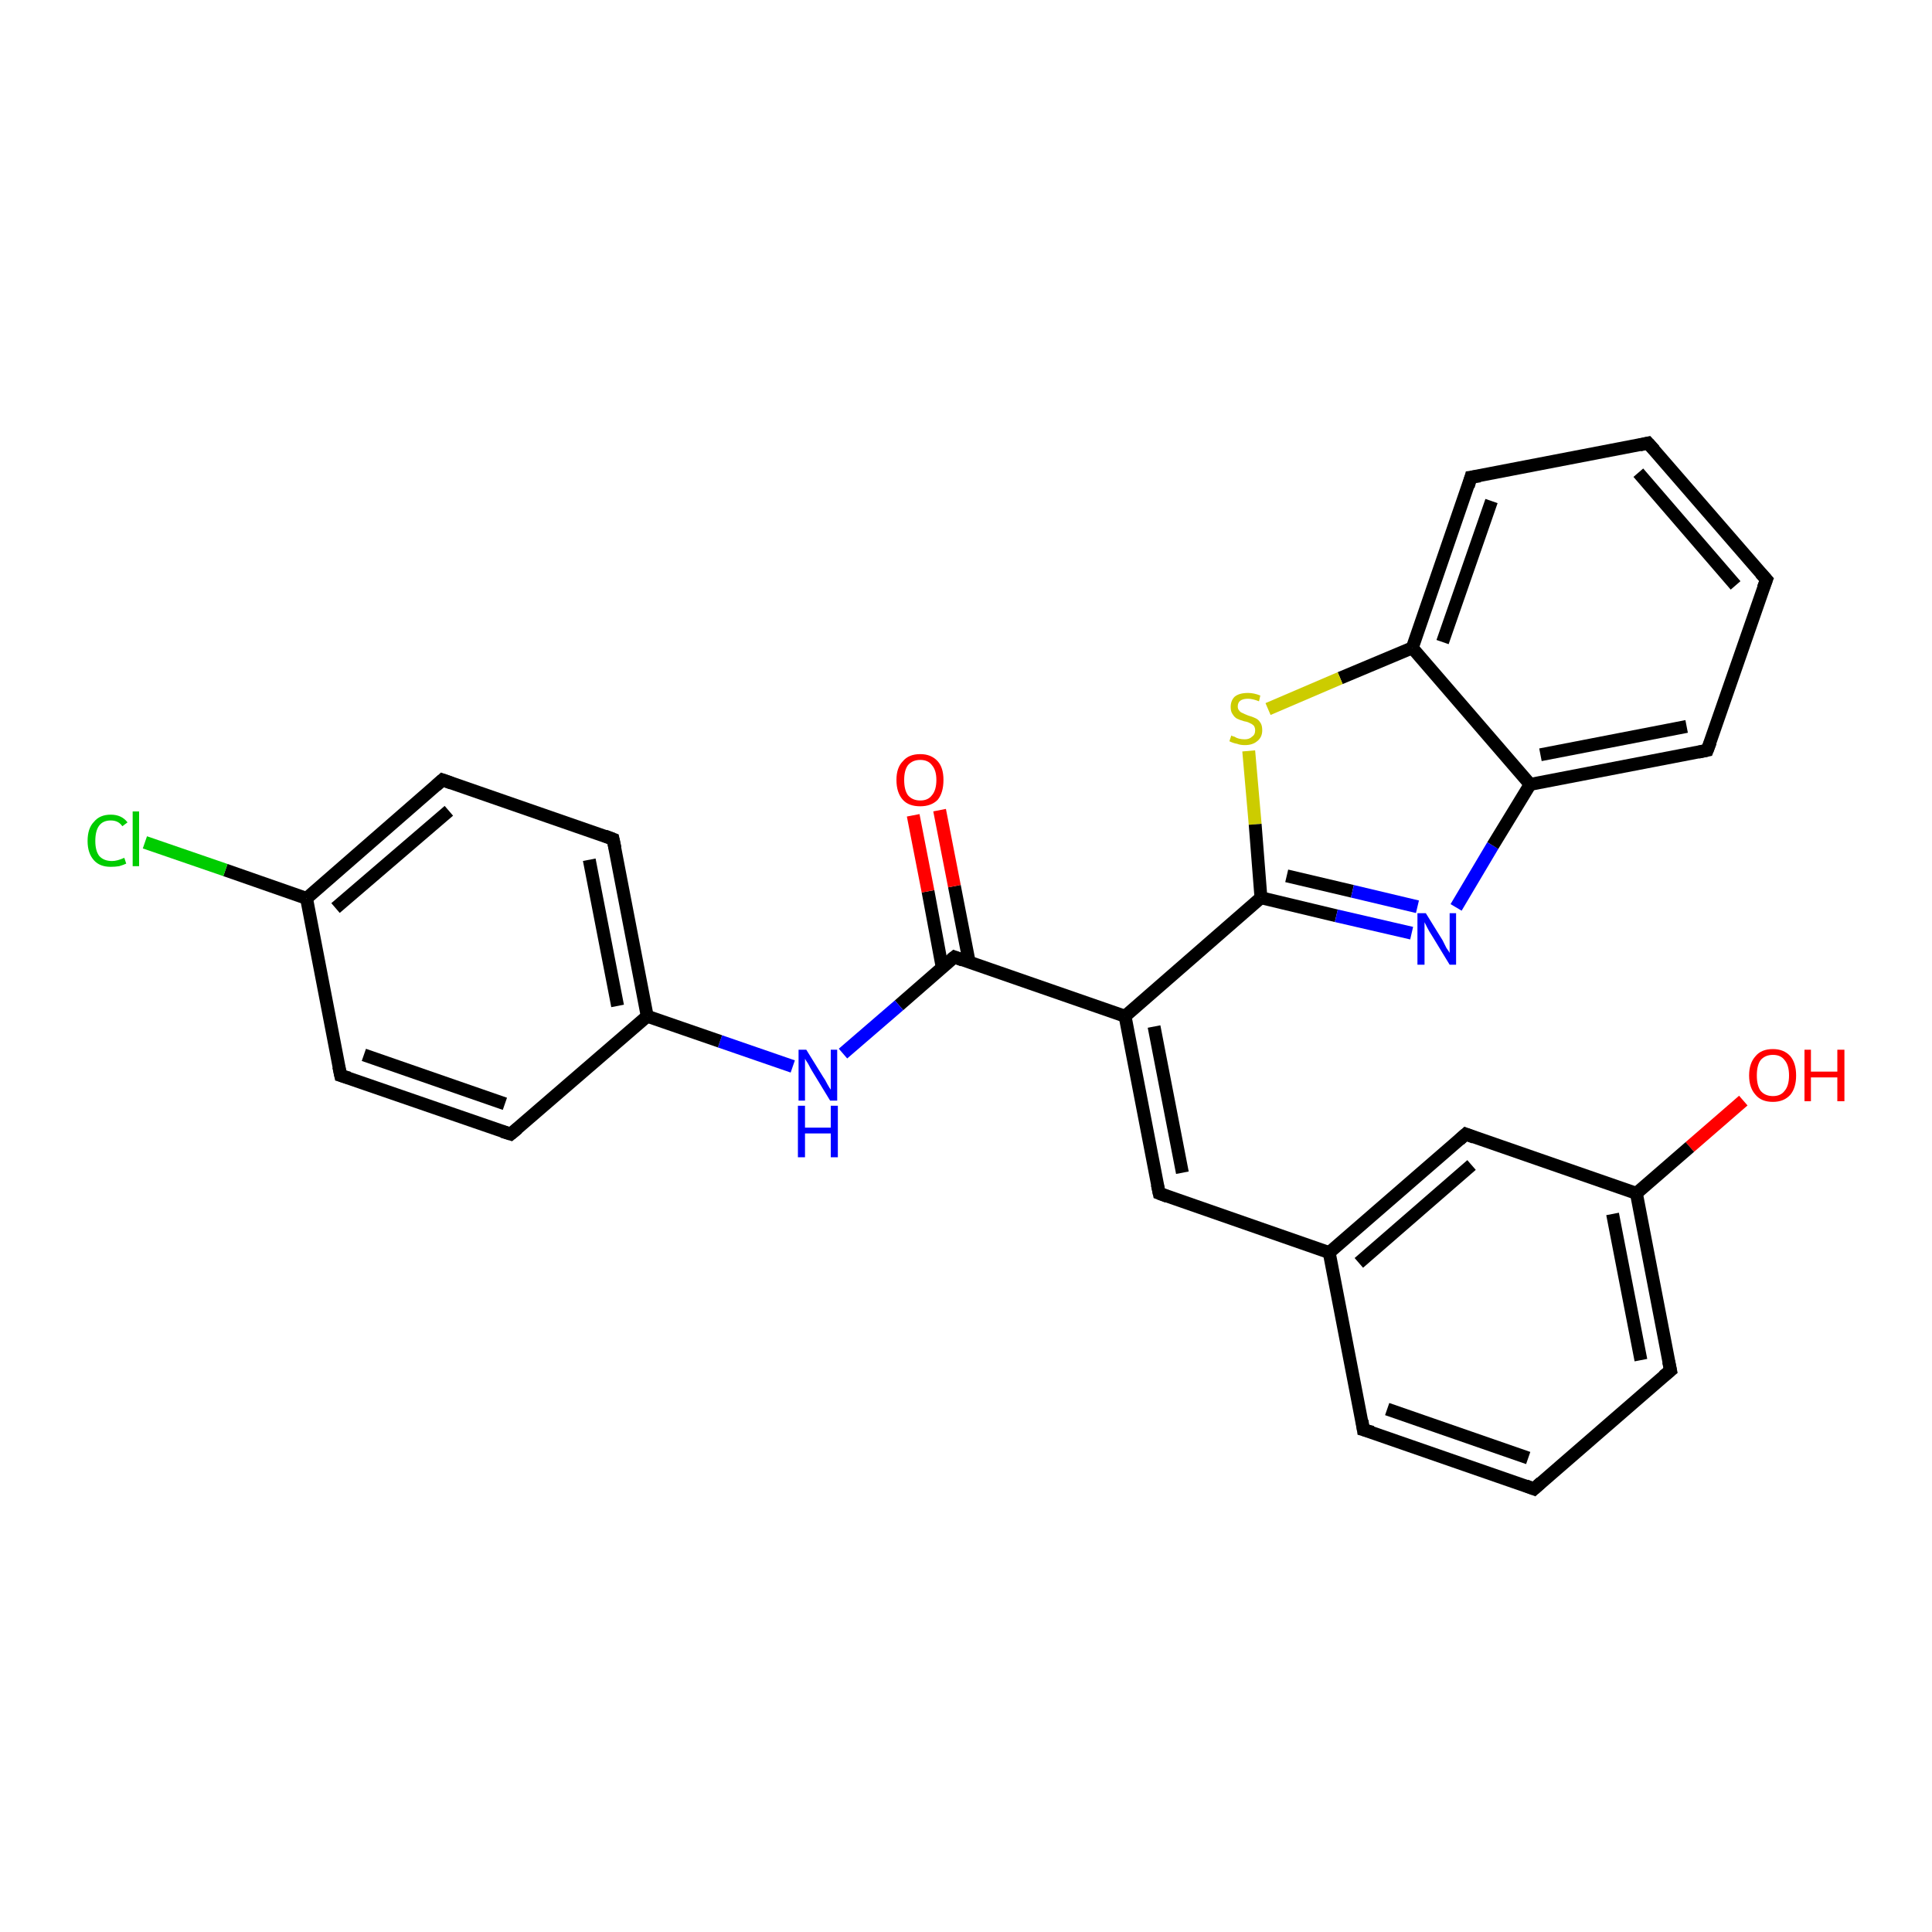 <?xml version='1.0' encoding='iso-8859-1'?>
<svg version='1.1' baseProfile='full'
              xmlns='http://www.w3.org/2000/svg'
                      xmlns:rdkit='http://www.rdkit.org/xml'
                      xmlns:xlink='http://www.w3.org/1999/xlink'
                  xml:space='preserve'
width='300px' height='300px' viewBox='0 0 300 300'>
<!-- END OF HEADER -->
<rect style='opacity:1.0;fill:#FFFFFF;stroke:none' width='300.0' height='300.0' x='0.0' y='0.0'> </rect>
<path class='bond-0 atom-0 atom-1' d='M 270.7,170.9 L 262.4,178.1' style='fill:none;fill-rule:evenodd;stroke:#FF0000;stroke-width:2.0px;stroke-linecap:butt;stroke-linejoin:miter;stroke-opacity:1' />
<path class='bond-0 atom-0 atom-1' d='M 262.4,178.1 L 254.1,185.3' style='fill:none;fill-rule:evenodd;stroke:#000000;stroke-width:2.0px;stroke-linecap:butt;stroke-linejoin:miter;stroke-opacity:1' />
<path class='bond-1 atom-1 atom-2' d='M 254.1,185.3 L 259.4,212.8' style='fill:none;fill-rule:evenodd;stroke:#000000;stroke-width:2.0px;stroke-linecap:butt;stroke-linejoin:miter;stroke-opacity:1' />
<path class='bond-1 atom-1 atom-2' d='M 250.4,188.5 L 254.8,211.2' style='fill:none;fill-rule:evenodd;stroke:#000000;stroke-width:2.0px;stroke-linecap:butt;stroke-linejoin:miter;stroke-opacity:1' />
<path class='bond-2 atom-2 atom-3' d='M 259.4,212.8 L 238.2,231.2' style='fill:none;fill-rule:evenodd;stroke:#000000;stroke-width:2.0px;stroke-linecap:butt;stroke-linejoin:miter;stroke-opacity:1' />
<path class='bond-3 atom-3 atom-4' d='M 238.2,231.2 L 211.7,222.0' style='fill:none;fill-rule:evenodd;stroke:#000000;stroke-width:2.0px;stroke-linecap:butt;stroke-linejoin:miter;stroke-opacity:1' />
<path class='bond-3 atom-3 atom-4' d='M 237.3,226.4 L 215.4,218.8' style='fill:none;fill-rule:evenodd;stroke:#000000;stroke-width:2.0px;stroke-linecap:butt;stroke-linejoin:miter;stroke-opacity:1' />
<path class='bond-4 atom-4 atom-5' d='M 211.7,222.0 L 206.4,194.5' style='fill:none;fill-rule:evenodd;stroke:#000000;stroke-width:2.0px;stroke-linecap:butt;stroke-linejoin:miter;stroke-opacity:1' />
<path class='bond-5 atom-5 atom-6' d='M 206.4,194.5 L 180.0,185.3' style='fill:none;fill-rule:evenodd;stroke:#000000;stroke-width:2.0px;stroke-linecap:butt;stroke-linejoin:miter;stroke-opacity:1' />
<path class='bond-6 atom-6 atom-7' d='M 180.0,185.3 L 174.7,157.8' style='fill:none;fill-rule:evenodd;stroke:#000000;stroke-width:2.0px;stroke-linecap:butt;stroke-linejoin:miter;stroke-opacity:1' />
<path class='bond-6 atom-6 atom-7' d='M 183.6,182.1 L 179.2,159.4' style='fill:none;fill-rule:evenodd;stroke:#000000;stroke-width:2.0px;stroke-linecap:butt;stroke-linejoin:miter;stroke-opacity:1' />
<path class='bond-7 atom-7 atom-8' d='M 174.7,157.8 L 148.2,148.6' style='fill:none;fill-rule:evenodd;stroke:#000000;stroke-width:2.0px;stroke-linecap:butt;stroke-linejoin:miter;stroke-opacity:1' />
<path class='bond-8 atom-8 atom-9' d='M 150.5,149.4 L 148.2,137.6' style='fill:none;fill-rule:evenodd;stroke:#000000;stroke-width:2.0px;stroke-linecap:butt;stroke-linejoin:miter;stroke-opacity:1' />
<path class='bond-8 atom-8 atom-9' d='M 148.2,137.6 L 145.9,125.8' style='fill:none;fill-rule:evenodd;stroke:#FF0000;stroke-width:2.0px;stroke-linecap:butt;stroke-linejoin:miter;stroke-opacity:1' />
<path class='bond-8 atom-8 atom-9' d='M 146.3,150.2 L 144.1,138.4' style='fill:none;fill-rule:evenodd;stroke:#000000;stroke-width:2.0px;stroke-linecap:butt;stroke-linejoin:miter;stroke-opacity:1' />
<path class='bond-8 atom-8 atom-9' d='M 144.1,138.4 L 141.8,126.6' style='fill:none;fill-rule:evenodd;stroke:#FF0000;stroke-width:2.0px;stroke-linecap:butt;stroke-linejoin:miter;stroke-opacity:1' />
<path class='bond-9 atom-8 atom-10' d='M 148.2,148.6 L 139.6,156.1' style='fill:none;fill-rule:evenodd;stroke:#000000;stroke-width:2.0px;stroke-linecap:butt;stroke-linejoin:miter;stroke-opacity:1' />
<path class='bond-9 atom-8 atom-10' d='M 139.6,156.1 L 130.9,163.6' style='fill:none;fill-rule:evenodd;stroke:#0000FF;stroke-width:2.0px;stroke-linecap:butt;stroke-linejoin:miter;stroke-opacity:1' />
<path class='bond-10 atom-10 atom-11' d='M 123.1,165.6 L 111.8,161.7' style='fill:none;fill-rule:evenodd;stroke:#0000FF;stroke-width:2.0px;stroke-linecap:butt;stroke-linejoin:miter;stroke-opacity:1' />
<path class='bond-10 atom-10 atom-11' d='M 111.8,161.7 L 100.5,157.8' style='fill:none;fill-rule:evenodd;stroke:#000000;stroke-width:2.0px;stroke-linecap:butt;stroke-linejoin:miter;stroke-opacity:1' />
<path class='bond-11 atom-11 atom-12' d='M 100.5,157.8 L 95.2,130.3' style='fill:none;fill-rule:evenodd;stroke:#000000;stroke-width:2.0px;stroke-linecap:butt;stroke-linejoin:miter;stroke-opacity:1' />
<path class='bond-11 atom-11 atom-12' d='M 95.9,156.2 L 91.5,133.5' style='fill:none;fill-rule:evenodd;stroke:#000000;stroke-width:2.0px;stroke-linecap:butt;stroke-linejoin:miter;stroke-opacity:1' />
<path class='bond-12 atom-12 atom-13' d='M 95.2,130.3 L 68.7,121.1' style='fill:none;fill-rule:evenodd;stroke:#000000;stroke-width:2.0px;stroke-linecap:butt;stroke-linejoin:miter;stroke-opacity:1' />
<path class='bond-13 atom-13 atom-14' d='M 68.7,121.1 L 47.6,139.5' style='fill:none;fill-rule:evenodd;stroke:#000000;stroke-width:2.0px;stroke-linecap:butt;stroke-linejoin:miter;stroke-opacity:1' />
<path class='bond-13 atom-13 atom-14' d='M 69.7,125.9 L 52.1,141.0' style='fill:none;fill-rule:evenodd;stroke:#000000;stroke-width:2.0px;stroke-linecap:butt;stroke-linejoin:miter;stroke-opacity:1' />
<path class='bond-14 atom-14 atom-15' d='M 47.6,139.5 L 35.0,135.1' style='fill:none;fill-rule:evenodd;stroke:#000000;stroke-width:2.0px;stroke-linecap:butt;stroke-linejoin:miter;stroke-opacity:1' />
<path class='bond-14 atom-14 atom-15' d='M 35.0,135.1 L 22.5,130.8' style='fill:none;fill-rule:evenodd;stroke:#00CC00;stroke-width:2.0px;stroke-linecap:butt;stroke-linejoin:miter;stroke-opacity:1' />
<path class='bond-15 atom-14 atom-16' d='M 47.6,139.5 L 52.9,167.0' style='fill:none;fill-rule:evenodd;stroke:#000000;stroke-width:2.0px;stroke-linecap:butt;stroke-linejoin:miter;stroke-opacity:1' />
<path class='bond-16 atom-16 atom-17' d='M 52.9,167.0 L 79.3,176.1' style='fill:none;fill-rule:evenodd;stroke:#000000;stroke-width:2.0px;stroke-linecap:butt;stroke-linejoin:miter;stroke-opacity:1' />
<path class='bond-16 atom-16 atom-17' d='M 56.5,163.8 L 78.4,171.4' style='fill:none;fill-rule:evenodd;stroke:#000000;stroke-width:2.0px;stroke-linecap:butt;stroke-linejoin:miter;stroke-opacity:1' />
<path class='bond-17 atom-7 atom-18' d='M 174.7,157.8 L 195.8,139.4' style='fill:none;fill-rule:evenodd;stroke:#000000;stroke-width:2.0px;stroke-linecap:butt;stroke-linejoin:miter;stroke-opacity:1' />
<path class='bond-18 atom-18 atom-19' d='M 195.8,139.4 L 207.5,142.2' style='fill:none;fill-rule:evenodd;stroke:#000000;stroke-width:2.0px;stroke-linecap:butt;stroke-linejoin:miter;stroke-opacity:1' />
<path class='bond-18 atom-18 atom-19' d='M 207.5,142.2 L 219.2,144.9' style='fill:none;fill-rule:evenodd;stroke:#0000FF;stroke-width:2.0px;stroke-linecap:butt;stroke-linejoin:miter;stroke-opacity:1' />
<path class='bond-18 atom-18 atom-19' d='M 199.8,136.0 L 210.0,138.4' style='fill:none;fill-rule:evenodd;stroke:#000000;stroke-width:2.0px;stroke-linecap:butt;stroke-linejoin:miter;stroke-opacity:1' />
<path class='bond-18 atom-18 atom-19' d='M 210.0,138.4 L 220.1,140.8' style='fill:none;fill-rule:evenodd;stroke:#0000FF;stroke-width:2.0px;stroke-linecap:butt;stroke-linejoin:miter;stroke-opacity:1' />
<path class='bond-19 atom-19 atom-20' d='M 226.1,140.9 L 231.8,131.3' style='fill:none;fill-rule:evenodd;stroke:#0000FF;stroke-width:2.0px;stroke-linecap:butt;stroke-linejoin:miter;stroke-opacity:1' />
<path class='bond-19 atom-19 atom-20' d='M 231.8,131.3 L 237.6,121.8' style='fill:none;fill-rule:evenodd;stroke:#000000;stroke-width:2.0px;stroke-linecap:butt;stroke-linejoin:miter;stroke-opacity:1' />
<path class='bond-20 atom-20 atom-21' d='M 237.6,121.8 L 265.1,116.5' style='fill:none;fill-rule:evenodd;stroke:#000000;stroke-width:2.0px;stroke-linecap:butt;stroke-linejoin:miter;stroke-opacity:1' />
<path class='bond-20 atom-20 atom-21' d='M 239.2,117.2 L 261.9,112.8' style='fill:none;fill-rule:evenodd;stroke:#000000;stroke-width:2.0px;stroke-linecap:butt;stroke-linejoin:miter;stroke-opacity:1' />
<path class='bond-21 atom-21 atom-22' d='M 265.1,116.5 L 274.3,90.0' style='fill:none;fill-rule:evenodd;stroke:#000000;stroke-width:2.0px;stroke-linecap:butt;stroke-linejoin:miter;stroke-opacity:1' />
<path class='bond-22 atom-22 atom-23' d='M 274.3,90.0 L 255.9,68.8' style='fill:none;fill-rule:evenodd;stroke:#000000;stroke-width:2.0px;stroke-linecap:butt;stroke-linejoin:miter;stroke-opacity:1' />
<path class='bond-22 atom-22 atom-23' d='M 269.5,90.9 L 254.4,73.4' style='fill:none;fill-rule:evenodd;stroke:#000000;stroke-width:2.0px;stroke-linecap:butt;stroke-linejoin:miter;stroke-opacity:1' />
<path class='bond-23 atom-23 atom-24' d='M 255.9,68.8 L 228.4,74.1' style='fill:none;fill-rule:evenodd;stroke:#000000;stroke-width:2.0px;stroke-linecap:butt;stroke-linejoin:miter;stroke-opacity:1' />
<path class='bond-24 atom-24 atom-25' d='M 228.4,74.1 L 219.3,100.6' style='fill:none;fill-rule:evenodd;stroke:#000000;stroke-width:2.0px;stroke-linecap:butt;stroke-linejoin:miter;stroke-opacity:1' />
<path class='bond-24 atom-24 atom-25' d='M 231.6,77.8 L 224.0,99.7' style='fill:none;fill-rule:evenodd;stroke:#000000;stroke-width:2.0px;stroke-linecap:butt;stroke-linejoin:miter;stroke-opacity:1' />
<path class='bond-25 atom-25 atom-26' d='M 219.3,100.6 L 208.1,105.3' style='fill:none;fill-rule:evenodd;stroke:#000000;stroke-width:2.0px;stroke-linecap:butt;stroke-linejoin:miter;stroke-opacity:1' />
<path class='bond-25 atom-25 atom-26' d='M 208.1,105.3 L 196.9,110.1' style='fill:none;fill-rule:evenodd;stroke:#CCCC00;stroke-width:2.0px;stroke-linecap:butt;stroke-linejoin:miter;stroke-opacity:1' />
<path class='bond-26 atom-5 atom-27' d='M 206.4,194.5 L 227.6,176.1' style='fill:none;fill-rule:evenodd;stroke:#000000;stroke-width:2.0px;stroke-linecap:butt;stroke-linejoin:miter;stroke-opacity:1' />
<path class='bond-26 atom-5 atom-27' d='M 211.0,196.1 L 228.5,180.9' style='fill:none;fill-rule:evenodd;stroke:#000000;stroke-width:2.0px;stroke-linecap:butt;stroke-linejoin:miter;stroke-opacity:1' />
<path class='bond-27 atom-27 atom-1' d='M 227.6,176.1 L 254.1,185.3' style='fill:none;fill-rule:evenodd;stroke:#000000;stroke-width:2.0px;stroke-linecap:butt;stroke-linejoin:miter;stroke-opacity:1' />
<path class='bond-28 atom-17 atom-11' d='M 79.3,176.1 L 100.5,157.8' style='fill:none;fill-rule:evenodd;stroke:#000000;stroke-width:2.0px;stroke-linecap:butt;stroke-linejoin:miter;stroke-opacity:1' />
<path class='bond-29 atom-26 atom-18' d='M 193.9,116.6 L 194.9,128.0' style='fill:none;fill-rule:evenodd;stroke:#CCCC00;stroke-width:2.0px;stroke-linecap:butt;stroke-linejoin:miter;stroke-opacity:1' />
<path class='bond-29 atom-26 atom-18' d='M 194.9,128.0 L 195.8,139.4' style='fill:none;fill-rule:evenodd;stroke:#000000;stroke-width:2.0px;stroke-linecap:butt;stroke-linejoin:miter;stroke-opacity:1' />
<path class='bond-30 atom-25 atom-20' d='M 219.3,100.6 L 237.6,121.8' style='fill:none;fill-rule:evenodd;stroke:#000000;stroke-width:2.0px;stroke-linecap:butt;stroke-linejoin:miter;stroke-opacity:1' />
<path d='M 259.1,211.4 L 259.4,212.8 L 258.3,213.7' style='fill:none;stroke:#000000;stroke-width:2.0px;stroke-linecap:butt;stroke-linejoin:miter;stroke-opacity:1;' />
<path d='M 239.3,230.2 L 238.2,231.2 L 236.9,230.7' style='fill:none;stroke:#000000;stroke-width:2.0px;stroke-linecap:butt;stroke-linejoin:miter;stroke-opacity:1;' />
<path d='M 213.1,222.4 L 211.7,222.0 L 211.5,220.6' style='fill:none;stroke:#000000;stroke-width:2.0px;stroke-linecap:butt;stroke-linejoin:miter;stroke-opacity:1;' />
<path d='M 181.3,185.8 L 180.0,185.3 L 179.7,183.9' style='fill:none;stroke:#000000;stroke-width:2.0px;stroke-linecap:butt;stroke-linejoin:miter;stroke-opacity:1;' />
<path d='M 149.5,149.1 L 148.2,148.6 L 147.7,149.0' style='fill:none;stroke:#000000;stroke-width:2.0px;stroke-linecap:butt;stroke-linejoin:miter;stroke-opacity:1;' />
<path d='M 95.5,131.7 L 95.2,130.3 L 93.9,129.8' style='fill:none;stroke:#000000;stroke-width:2.0px;stroke-linecap:butt;stroke-linejoin:miter;stroke-opacity:1;' />
<path d='M 70.1,121.6 L 68.7,121.1 L 67.7,122.0' style='fill:none;stroke:#000000;stroke-width:2.0px;stroke-linecap:butt;stroke-linejoin:miter;stroke-opacity:1;' />
<path d='M 52.6,165.6 L 52.9,167.0 L 54.2,167.4' style='fill:none;stroke:#000000;stroke-width:2.0px;stroke-linecap:butt;stroke-linejoin:miter;stroke-opacity:1;' />
<path d='M 78.0,175.7 L 79.3,176.1 L 80.4,175.2' style='fill:none;stroke:#000000;stroke-width:2.0px;stroke-linecap:butt;stroke-linejoin:miter;stroke-opacity:1;' />
<path d='M 263.7,116.8 L 265.1,116.5 L 265.6,115.2' style='fill:none;stroke:#000000;stroke-width:2.0px;stroke-linecap:butt;stroke-linejoin:miter;stroke-opacity:1;' />
<path d='M 273.8,91.3 L 274.3,90.0 L 273.4,89.0' style='fill:none;stroke:#000000;stroke-width:2.0px;stroke-linecap:butt;stroke-linejoin:miter;stroke-opacity:1;' />
<path d='M 256.9,69.9 L 255.9,68.8 L 254.6,69.1' style='fill:none;stroke:#000000;stroke-width:2.0px;stroke-linecap:butt;stroke-linejoin:miter;stroke-opacity:1;' />
<path d='M 229.8,73.9 L 228.4,74.1 L 228.0,75.5' style='fill:none;stroke:#000000;stroke-width:2.0px;stroke-linecap:butt;stroke-linejoin:miter;stroke-opacity:1;' />
<path d='M 226.6,177.0 L 227.6,176.1 L 228.9,176.6' style='fill:none;stroke:#000000;stroke-width:2.0px;stroke-linecap:butt;stroke-linejoin:miter;stroke-opacity:1;' />
<path class='atom-0' d='M 271.6 167.0
Q 271.6 165.1, 272.6 164.0
Q 273.5 162.9, 275.3 162.9
Q 277.0 162.9, 278.0 164.0
Q 278.9 165.1, 278.9 167.0
Q 278.9 168.9, 278.0 170.0
Q 277.0 171.1, 275.3 171.1
Q 273.5 171.1, 272.6 170.0
Q 271.6 168.9, 271.6 167.0
M 275.3 170.2
Q 276.5 170.2, 277.1 169.4
Q 277.8 168.6, 277.8 167.0
Q 277.8 165.4, 277.1 164.6
Q 276.5 163.8, 275.3 163.8
Q 274.1 163.8, 273.4 164.6
Q 272.8 165.4, 272.8 167.0
Q 272.8 168.6, 273.4 169.4
Q 274.1 170.2, 275.3 170.2
' fill='#FF0000'/>
<path class='atom-0' d='M 280.2 163.0
L 281.2 163.0
L 281.2 166.4
L 285.3 166.4
L 285.3 163.0
L 286.4 163.0
L 286.4 171.0
L 285.3 171.0
L 285.3 167.3
L 281.2 167.3
L 281.2 171.0
L 280.2 171.0
L 280.2 163.0
' fill='#FF0000'/>
<path class='atom-9' d='M 139.2 121.1
Q 139.2 119.2, 140.2 118.2
Q 141.1 117.1, 142.9 117.1
Q 144.6 117.1, 145.6 118.2
Q 146.5 119.2, 146.5 121.1
Q 146.5 123.1, 145.6 124.2
Q 144.6 125.2, 142.9 125.2
Q 141.1 125.2, 140.2 124.2
Q 139.2 123.1, 139.2 121.1
M 142.9 124.3
Q 144.1 124.3, 144.7 123.5
Q 145.4 122.7, 145.4 121.1
Q 145.4 119.6, 144.7 118.8
Q 144.1 118.0, 142.9 118.0
Q 141.7 118.0, 141.0 118.8
Q 140.4 119.6, 140.4 121.1
Q 140.4 122.7, 141.0 123.5
Q 141.7 124.3, 142.9 124.3
' fill='#FF0000'/>
<path class='atom-10' d='M 125.2 163.0
L 127.8 167.2
Q 128.1 167.6, 128.5 168.4
Q 128.9 169.1, 129.0 169.2
L 129.0 163.0
L 130.0 163.0
L 130.0 170.9
L 128.9 170.9
L 126.1 166.3
Q 125.8 165.8, 125.5 165.2
Q 125.1 164.6, 125.0 164.4
L 125.0 170.9
L 124.0 170.9
L 124.0 163.0
L 125.2 163.0
' fill='#0000FF'/>
<path class='atom-10' d='M 123.9 171.7
L 125.0 171.7
L 125.0 175.1
L 129.0 175.1
L 129.0 171.7
L 130.1 171.7
L 130.1 179.7
L 129.0 179.7
L 129.0 176.0
L 125.0 176.0
L 125.0 179.7
L 123.9 179.7
L 123.9 171.7
' fill='#0000FF'/>
<path class='atom-15' d='M 13.6 130.6
Q 13.6 128.6, 14.6 127.6
Q 15.5 126.5, 17.2 126.5
Q 18.9 126.5, 19.8 127.7
L 19.0 128.3
Q 18.4 127.4, 17.2 127.4
Q 16.0 127.4, 15.4 128.2
Q 14.8 129.0, 14.8 130.6
Q 14.8 132.1, 15.4 132.9
Q 16.1 133.7, 17.4 133.7
Q 18.2 133.7, 19.3 133.2
L 19.6 134.1
Q 19.2 134.3, 18.5 134.5
Q 17.9 134.6, 17.2 134.6
Q 15.5 134.6, 14.6 133.6
Q 13.6 132.5, 13.6 130.6
' fill='#00CC00'/>
<path class='atom-15' d='M 20.6 126.0
L 21.6 126.0
L 21.6 134.5
L 20.6 134.5
L 20.6 126.0
' fill='#00CC00'/>
<path class='atom-19' d='M 221.4 141.8
L 224.0 146.0
Q 224.2 146.4, 224.6 147.2
Q 225.1 147.9, 225.1 148.0
L 225.1 141.8
L 226.1 141.8
L 226.1 149.8
L 225.1 149.8
L 222.3 145.2
Q 221.9 144.6, 221.6 144.0
Q 221.3 143.4, 221.2 143.2
L 221.2 149.8
L 220.1 149.8
L 220.1 141.8
L 221.4 141.8
' fill='#0000FF'/>
<path class='atom-26' d='M 191.2 114.2
Q 191.3 114.3, 191.7 114.4
Q 192.0 114.6, 192.4 114.7
Q 192.8 114.8, 193.3 114.8
Q 194.0 114.8, 194.4 114.4
Q 194.9 114.1, 194.9 113.4
Q 194.9 113.0, 194.7 112.7
Q 194.4 112.4, 194.1 112.3
Q 193.8 112.1, 193.2 112.0
Q 192.5 111.8, 192.1 111.6
Q 191.7 111.4, 191.4 110.9
Q 191.1 110.5, 191.1 109.8
Q 191.1 108.8, 191.7 108.2
Q 192.4 107.6, 193.8 107.6
Q 194.7 107.6, 195.7 108.0
L 195.5 108.9
Q 194.5 108.5, 193.8 108.5
Q 193.0 108.5, 192.6 108.8
Q 192.2 109.1, 192.2 109.7
Q 192.2 110.1, 192.4 110.3
Q 192.6 110.6, 192.9 110.7
Q 193.3 110.9, 193.8 111.1
Q 194.5 111.3, 194.9 111.5
Q 195.4 111.7, 195.7 112.2
Q 196.0 112.6, 196.0 113.4
Q 196.0 114.5, 195.2 115.1
Q 194.5 115.7, 193.3 115.7
Q 192.6 115.7, 192.1 115.5
Q 191.5 115.4, 190.9 115.1
L 191.2 114.2
' fill='#CCCC00'/>
</svg>
